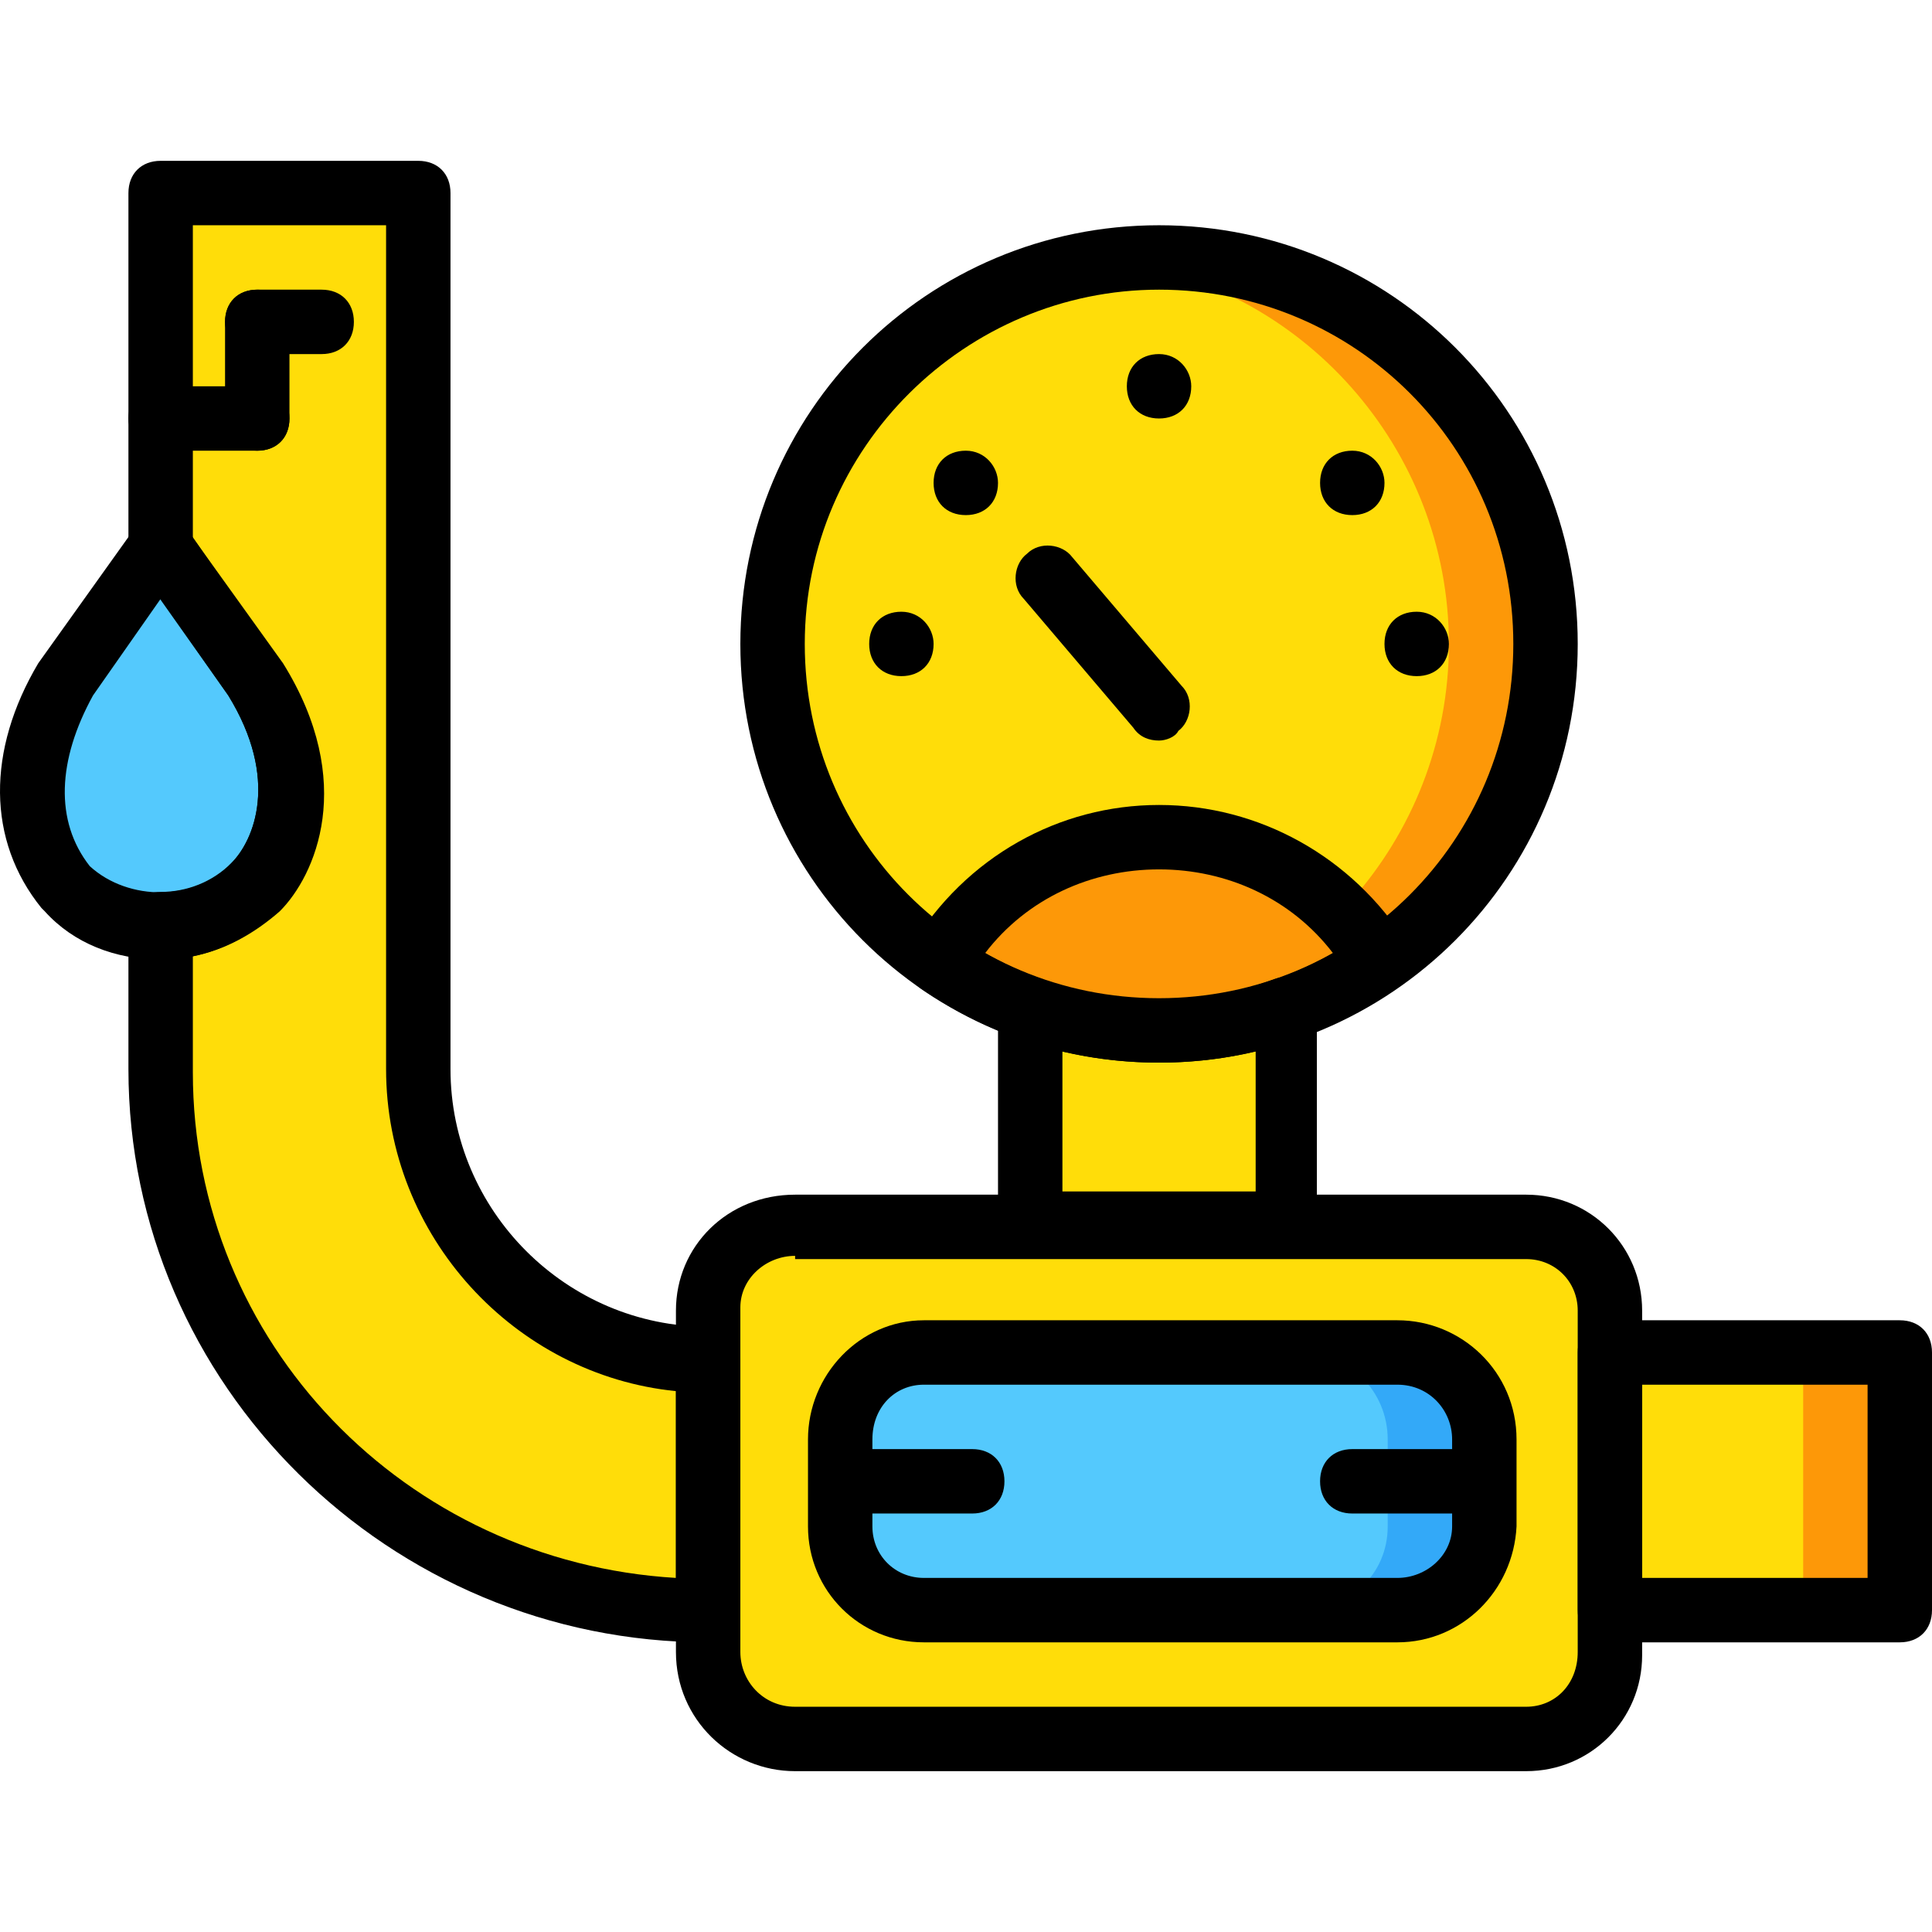 <?xml version="1.0" encoding="iso-8859-1"?>
<!-- Generator: Adobe Illustrator 19.0.0, SVG Export Plug-In . SVG Version: 6.00 Build 0)  -->
<svg version="1.1" id="Layer_1" xmlns="http://www.w3.org/2000/svg" xmlns:xlink="http://www.w3.org/1999/xlink" x="0px" y="0px"
	 viewBox="0 0 503.504 503.504" style="enable-background:new 0 0 503.504 503.504;" xml:space="preserve">
<g transform="translate(1 1)">
	<path style="fill:#FFDD09;" d="M418.57,418.621h75.541v-67.148H418.57V418.621z"/>
	<path style="fill:#FD9808;" d="M468.93,418.621h25.18v-67.148h-25.18V418.621z"/>
	<g>
		<path style="fill:#FFDD09;" d="M396.747,452.195H206.215c-12.59,0-22.662-10.072-22.662-21.823v-89.81
			c0-12.59,10.072-22.662,22.662-22.662h190.531c12.59,0,22.662,10.072,22.662,22.662v89.81
			C418.57,442.122,408.497,452.195,396.747,452.195"/>
		<path style="fill:#FFDD09;" d="M401.783,166.818c0,55.397-45.325,100.721-100.721,100.721S200.34,222.214,200.34,166.818
			S245.665,66.096,301.061,66.096S401.783,111.421,401.783,166.818"/>
	</g>
	<path style="fill:#FD9808;" d="M301.061,66.096c-4.197,0-8.393,0-12.59,0.839c49.521,5.875,88.131,48.682,88.131,99.882
		s-38.61,94.007-88.131,99.882c4.197,0.839,8.393,0.839,12.59,0.839c55.397,0,100.721-45.325,100.721-100.721
		S356.458,66.096,301.061,66.096"/>
	<path style="fill:#FFDD09;" d="M301.061,267.539c-11.751,0-22.662-2.518-33.574-5.875V317.9h67.148v-56.236
		C324.563,265.021,312.812,267.539,301.061,267.539"/>
	<path style="fill:#FD9808;" d="M301.061,267.539c20.984,0,41.128-6.715,57.075-17.626c-11.751-19.305-32.734-32.734-57.075-32.734
		c-24.341,0-45.325,12.59-57.075,32.734C259.934,260.824,280.078,267.539,301.061,267.539"/>
	<path style="fill:#54C9FD;" d="M217.127,396.798v-22.662c0-12.59,10.072-22.662,21.823-22.662h123.384
		c12.59,0,21.823,10.072,21.823,22.662v22.662c0,12.59-10.072,22.662-21.823,22.662H239.789
		C227.199,418.621,217.127,408.549,217.127,396.798"/>
	<path style="fill:#33A9F8;" d="M363.173,351.473h-25.18c12.59,0,22.662,10.072,22.662,22.662v22.662
		c0,12.59-10.072,21.823-22.662,21.823h25.18c12.59,0,22.662-10.072,22.662-21.823v-22.662
		C384.996,361.545,374.924,351.473,363.173,351.473"/>
	<path style="fill:#FFDD09;" d="M108.012,49.309v228.302c0,41.967,33.574,75.541,75.541,75.541v65.469
		c-78.898,0-142.689-62.111-142.689-141.01V49.309H108.012z"/>
	<path style="fill:#54C9FD;" d="M66.045,230.608L66.045,230.608c-13.43,13.43-36.092,13.43-49.521,0l0,0
		c-11.751-14.269-11.751-34.413,0-53.718l24.341-35.252l25.18,35.252C81.993,202.07,73.599,222.214,66.045,230.608"/>
	<path d="M396.747,460.588H206.215c-16.787,0-31.056-13.429-31.056-31.056v-88.97c0-16.787,13.43-30.216,31.056-30.216h190.531
		c16.787,0,30.216,13.43,30.216,30.216v89.81C426.963,447.159,413.534,460.588,396.747,460.588z M206.215,326.293
		c-7.554,0-14.269,5.875-14.269,13.43v89.81c0,7.554,5.875,14.269,14.269,14.269h190.531c7.554,0,13.429-5.875,13.429-14.269v-88.97
		c0-7.554-5.875-13.429-13.429-13.429H206.215V326.293z"/>
	<path d="M363.173,427.014H239.789c-16.787,0-30.216-13.43-30.216-30.216v-22.662c0-16.787,13.43-31.056,30.216-31.056h123.384
		c16.787,0,31.056,13.43,31.056,31.056v22.662C393.389,413.585,379.96,427.014,363.173,427.014z M239.789,359.867
		c-7.554,0-13.43,5.875-13.43,14.269v22.662c0,7.554,5.875,13.429,13.43,13.429h123.384c7.554,0,14.269-5.875,14.269-13.429v-22.662
		c0-7.554-5.875-14.269-14.269-14.269H239.789z"/>
	<path d="M494.111,427.014H418.57c-5.036,0-8.393-3.357-8.393-8.393v-67.148c0-5.036,3.357-8.393,8.393-8.393h75.541
		c5.036,0,8.393,3.357,8.393,8.393v67.148C502.504,423.657,499.147,427.014,494.111,427.014z M426.963,410.227h58.754v-50.361
		h-58.754V410.227z"/>
	<path d="M252.379,393.441h-33.574c-5.036,0-8.393-3.357-8.393-8.393c0-5.036,3.357-8.393,8.393-8.393h33.574
		c5.036,0,8.393,3.357,8.393,8.393C260.773,390.083,257.415,393.441,252.379,393.441z"/>
	<path d="M384.996,393.441h-33.574c-5.036,0-8.393-3.357-8.393-8.393c0-5.036,3.357-8.393,8.393-8.393h33.574
		c5.036,0,8.393,3.357,8.393,8.393C393.389,390.083,390.032,393.441,384.996,393.441z"/>
	<path d="M301.061,275.932c-60.433,0-109.115-48.682-109.115-109.115S240.629,57.703,301.061,57.703s109.115,48.682,109.115,109.115
		S361.494,275.932,301.061,275.932z M301.061,74.49c-50.361,0-92.328,41.128-92.328,92.328s41.128,92.328,92.328,92.328
		s92.328-41.128,92.328-92.328S352.261,74.49,301.061,74.49z"/>
	<path d="M334.635,326.293h-67.148c-5.036,0-8.393-3.357-8.393-8.393v-56.236c0-2.518,1.679-5.036,3.357-6.715
		c2.518-1.679,5.036-1.679,7.554-0.839c20.144,7.554,41.128,7.554,61.272,0c2.518-0.839,5.036-0.839,7.554,0.839
		c2.518,1.679,3.357,4.197,3.357,6.715V317.9C343.029,322.936,339.671,326.293,334.635,326.293z M275.881,309.506h50.361v-36.931
		c-16.787,4.197-33.574,4.197-50.361,0V309.506z"/>
	<path d="M301.061,275.932c-22.662,0-43.646-6.715-62.111-19.305c-3.357-2.518-5.036-7.554-2.518-10.911
		c14.269-23.502,38.61-36.931,64.629-36.931c26.02,0,50.361,13.43,64.63,36.092c2.518,4.197,1.679,8.393-2.518,10.911
		C344.707,269.218,323.724,275.932,301.061,275.932z M255.737,247.395c27.698,15.948,62.951,15.948,90.649,0
		c-10.911-14.269-27.698-21.823-45.325-21.823C283.435,225.572,266.648,233.126,255.737,247.395z"/>
	<path d="M242.307,166.818c0,5.036-3.357,8.393-8.393,8.393s-8.393-3.357-8.393-8.393c0-5.036,3.357-8.393,8.393-8.393
		S242.307,162.621,242.307,166.818"/>
	<path d="M376.602,166.818c0,5.036-3.357,8.393-8.393,8.393s-8.393-3.357-8.393-8.393c0-5.036,3.357-8.393,8.393-8.393
		S376.602,162.621,376.602,166.818"/>
	<path d="M259.094,124.85c0,5.036-3.357,8.393-8.393,8.393s-8.393-3.357-8.393-8.393s3.357-8.393,8.393-8.393
		S259.094,120.654,259.094,124.85"/>
	<path d="M309.455,99.67c0,5.036-3.357,8.393-8.393,8.393c-5.036,0-8.393-3.357-8.393-8.393s3.357-8.393,8.393-8.393
		C306.097,91.277,309.455,95.473,309.455,99.67"/>
	<path d="M359.815,124.85c0,5.036-3.357,8.393-8.393,8.393c-5.036,0-8.393-3.357-8.393-8.393s3.357-8.393,8.393-8.393
		C356.458,116.457,359.815,120.654,359.815,124.85"/>
	<path d="M301.061,191.998c-2.518,0-5.036-0.839-6.715-3.357l-28.538-33.574c-3.357-3.357-2.518-9.233,0.839-11.751
		c3.357-3.357,9.233-2.518,11.751,0.839l28.538,33.574c3.357,3.357,2.518,9.233-0.839,11.751
		C305.258,191.159,302.74,191.998,301.061,191.998z"/>
	<path d="M66.045,116.457h-25.18c-4.197,0-8.393-3.357-8.393-8.393s3.357-8.393,8.393-8.393h25.18c5.036,0,8.393,3.357,8.393,8.393
		S71.081,116.457,66.045,116.457z"/>
	<path d="M82.832,91.277H66.045c-4.197,0-8.393-3.357-8.393-8.393s3.357-8.393,8.393-8.393h16.787c5.036,0,8.393,3.357,8.393,8.393
		S87.868,91.277,82.832,91.277z"/>
	<path d="M66.045,116.457c-4.197,0-8.393-3.357-8.393-8.393v-25.18c0-5.036,3.357-8.393,8.393-8.393s8.393,3.357,8.393,8.393v25.18
		C74.438,113.1,71.081,116.457,66.045,116.457z"/>
	<path d="M40.865,249.073c-11.751,0-22.662-4.197-30.216-12.59c0,0,0,0-0.839-0.839C-4.46,218.018-4.46,194.516,8.97,171.854
		l25.18-35.252c1.679-1.679,4.197-3.357,6.715-3.357l0,0c2.518,0,5.036,1.679,6.715,3.357l24.341,35.252
		c19.305,31.056,8.393,55.397-0.839,64.63l0,0C63.527,244.037,52.615,249.073,40.865,249.073z M22.399,224.732
		c10.072,9.233,27.698,9.233,36.931-0.839l0,0c5.875-5.875,12.59-21.823-0.839-43.646l-17.626-25.18l-17.626,25.18
		C14.006,197.034,13.166,212.982,22.399,224.732z"/>
	<path d="M183.553,427.014c-83.095,0-151.082-67.148-151.082-149.403v-37.77c0-5.036,3.357-8.393,8.393-8.393
		c6.715,0,13.43-2.518,18.466-7.554c5.875-5.875,12.59-21.823-0.839-43.646L34.15,145.834c-0.839-0.839-1.679-2.518-1.679-4.197
		V49.309c0-5.036,3.357-8.393,8.393-8.393h67.148c5.036,0,8.393,3.357,8.393,8.393v228.302c0,36.931,30.216,67.148,67.148,67.148
		c5.036,0,8.393,3.357,8.393,8.393v65.469C191.947,423.657,188.589,427.014,183.553,427.014z M49.258,248.234v30.216
		c0,70.505,55.397,127.58,125.902,131.777v-48.682c-41.967-4.197-75.541-40.289-75.541-83.934V57.703H49.258v81.416l23.502,32.734
		c19.305,31.056,8.393,55.397-0.839,64.63C65.206,242.359,57.652,246.555,49.258,248.234z"/>
</g>
<g>
</g>
<g>
</g>
<g>
</g>
<g>
</g>
<g>
</g>
<g>
</g>
<g>
</g>
<g>
</g>
<g>
</g>
<g>
</g>
<g>
</g>
<g>
</g>
<g>
</g>
<g>
</g>
<g>
</g>
</svg>
